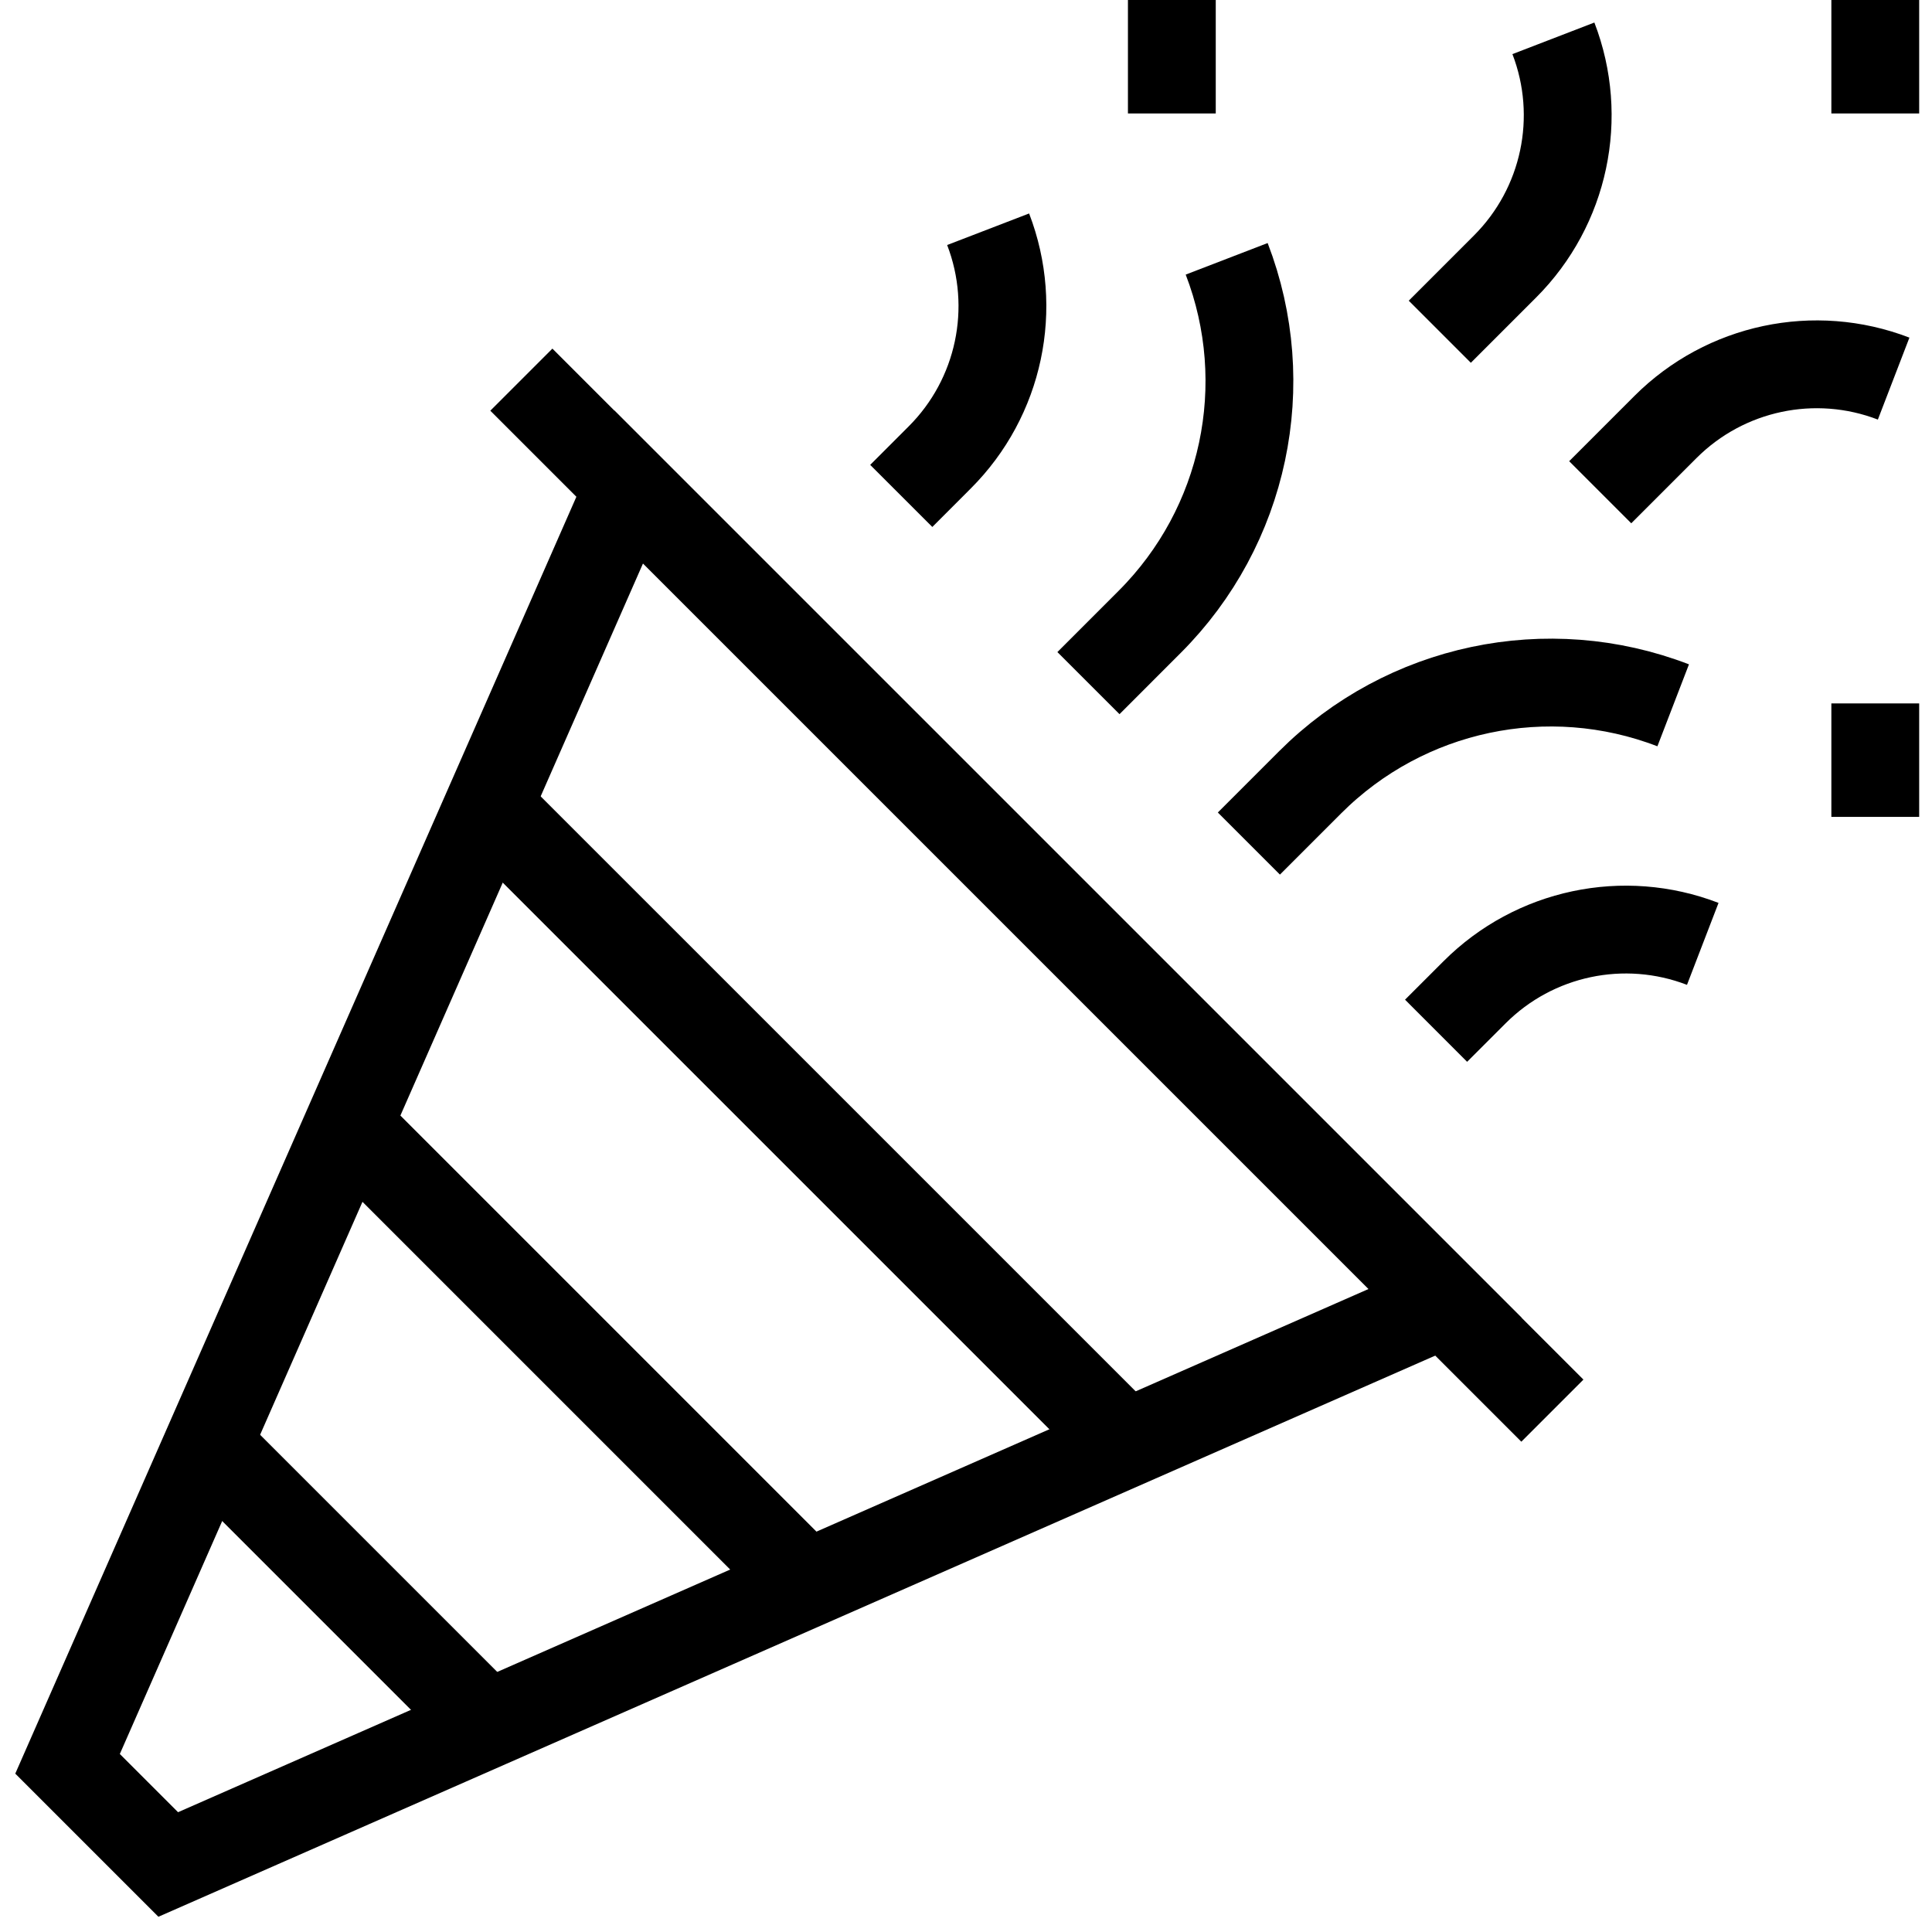 <svg width="55" height="55" viewBox="0 0 55 55" fill="none" xmlns="http://www.w3.org/2000/svg">
<g clip-path="url(#clip0_171_2636)">
<path d="M4.789 53.078L41.138 37.103L17.897 13.862L1.923 50.212L4.789 53.078Z" stroke="black" stroke-width="2.5" stroke-miterlimit="10"/>
<path d="M44.193 40.158L14.842 10.808" stroke="black" stroke-width="2.5" stroke-miterlimit="10"/>
<path d="M30.986 19.447L32.73 17.702C35.439 14.993 36.298 10.943 34.921 7.368" stroke="black" stroke-width="2.5" stroke-miterlimit="10"/>
<path d="M25.657 14.118L26.753 13.021C28.456 11.319 28.995 8.773 28.13 6.526" stroke="black" stroke-width="2.5" stroke-miterlimit="10"/>
<path d="M40.988 9.444L42.845 7.587C44.548 5.884 45.088 3.338 44.222 1.091" stroke="black" stroke-width="2.5" stroke-miterlimit="10"/>
<path d="M45.555 14.013L47.413 12.155C49.116 10.453 51.661 9.913 53.908 10.778" stroke="black" stroke-width="2.5" stroke-miterlimit="10"/>
<path d="M35.553 24.014L37.298 22.269C40.007 19.561 44.057 18.702 47.632 20.079" stroke="black" stroke-width="2.5" stroke-miterlimit="10"/>
<path d="M40.882 29.343L41.979 28.247C43.681 26.544 46.227 26.005 48.474 26.87" stroke="black" stroke-width="2.5" stroke-miterlimit="10"/>
<path d="M9.91 32.037L22.963 45.09" stroke="black" stroke-width="2.5" stroke-miterlimit="10"/>
<path d="M32.051 41.097L13.903 22.95" stroke="black" stroke-width="2.5" stroke-miterlimit="10"/>
<path d="M5.916 41.124L13.876 49.084" stroke="black" stroke-width="2.5" stroke-miterlimit="10"/>
<path d="M53.385 0V3.23" stroke="black" stroke-width="2.5" stroke-miterlimit="10"/>
<path d="M33.36 0V3.23" stroke="black" stroke-width="2.5" stroke-miterlimit="10"/>
<path d="M53.385 20.025V23.255" stroke="black" stroke-width="2.5" stroke-miterlimit="10"/>
</g>
<defs>
<clipPath id="clip0_171_2636">
<rect width="55" height="55" fill="white"/>
</clipPath>
</defs>
</svg>
